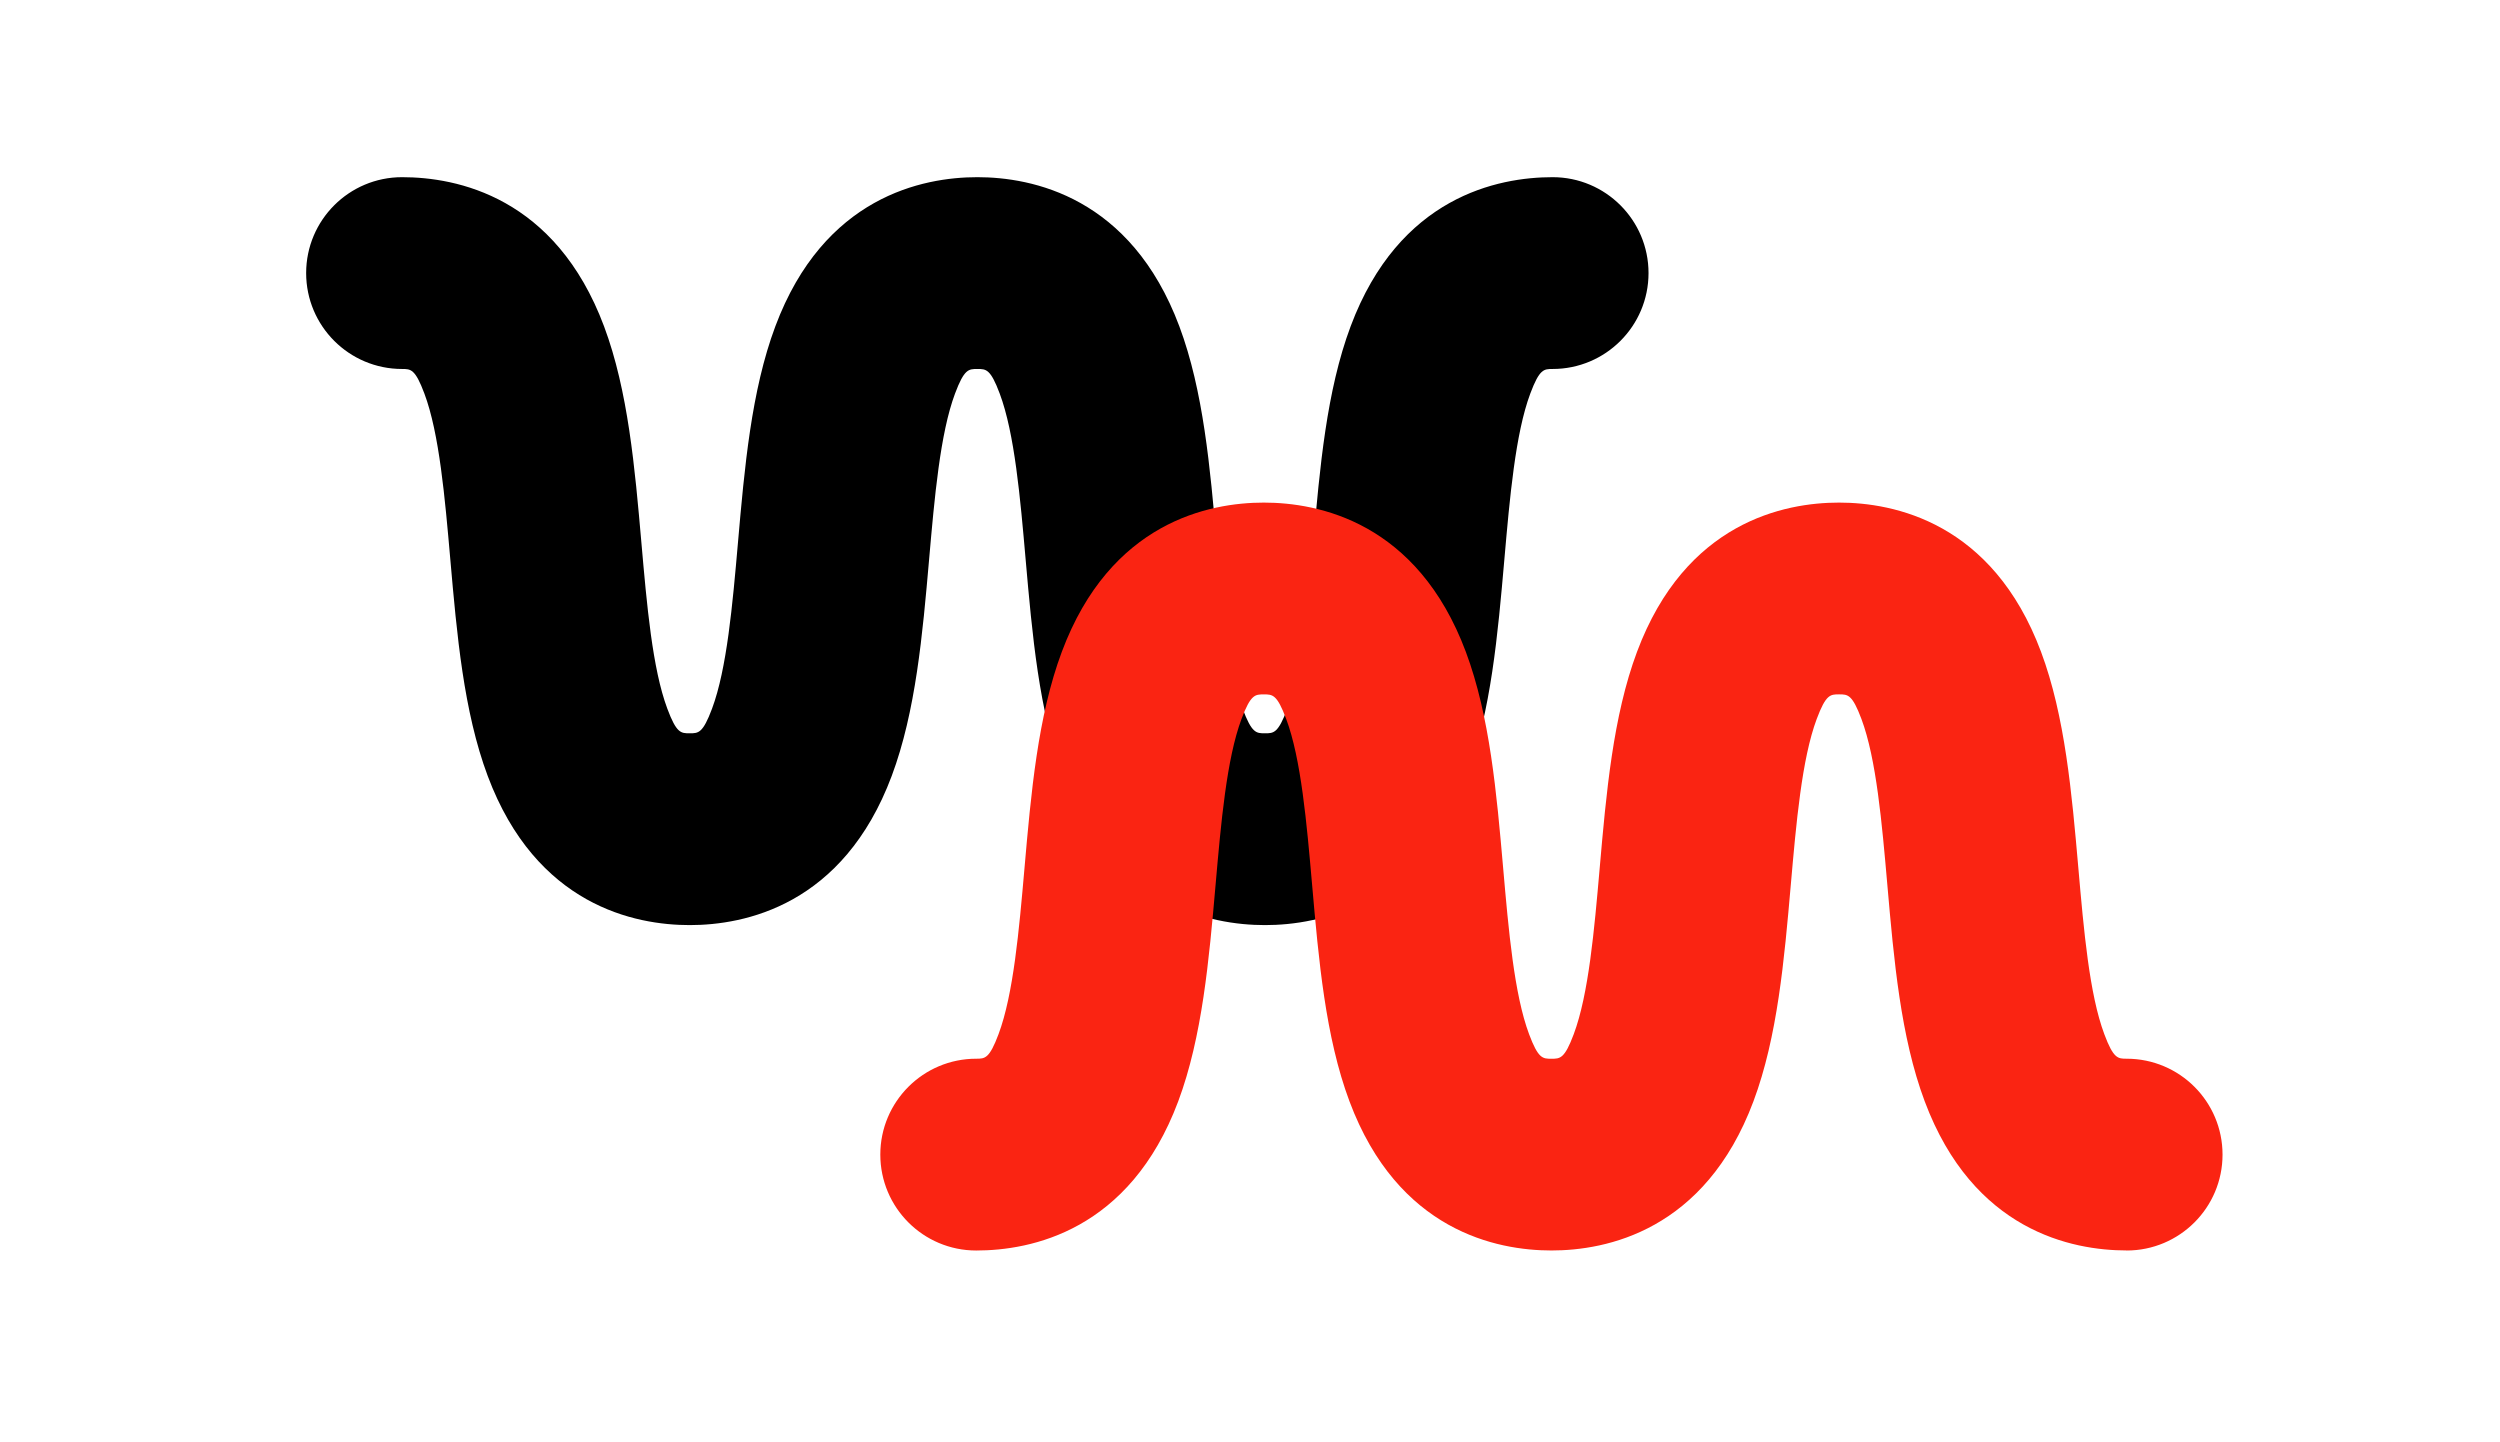 <?xml version="1.0" encoding="UTF-8" standalone="no"?>
<!-- Created with Inkscape (http://www.inkscape.org/) -->

<svg
   width="78mm"
   height="45mm"
   viewBox="0 0 78 45"
   version="1.1"
   id="svg432"
   inkscape:version="1.2.2 (b0a8486541, 2022-12-01)"
   sodipodi:docname="wnm-logo-very-small.svg"
   xmlns:inkscape="http://www.inkscape.org/namespaces/inkscape"
   xmlns:sodipodi="http://sodipodi.sourceforge.net/DTD/sodipodi-0.dtd"
   xmlns="http://www.w3.org/2000/svg"
   xmlns:svg="http://www.w3.org/2000/svg">
  <sodipodi:namedview
     id="namedview434"
     pagecolor="#ffffff"
     bordercolor="#000000"
     borderopacity="0.25"
     inkscape:showpageshadow="2"
     inkscape:pageopacity="0.0"
     inkscape:pagecheckerboard="0"
     inkscape:deskcolor="#d1d1d1"
     inkscape:document-units="mm"
     showgrid="false"
     inkscape:zoom="0.75187991"
     inkscape:cx="383.03989"
     inkscape:cy="562.58984"
     inkscape:window-width="1584"
     inkscape:window-height="1053"
     inkscape:window-x="490"
     inkscape:window-y="27"
     inkscape:window-maximized="0"
     inkscape:current-layer="layer1" />
  <defs
     id="defs429" />
  <g
     inkscape:label="Calque 1"
     inkscape:groupmode="layer"
     id="layer1">
    <path
       d="m 39.469,28.863 c -1.704,0 -4.788,-0.605 -6.303,-4.655 -0.751,-2.008 -0.961,-4.42 -1.166,-6.752 -0.169,-1.933 -0.343,-3.932 -0.809,-5.177 -0.287,-0.767 -0.424,-0.767 -0.697,-0.767 -0.273,0 -0.41,0 -0.697,0.767 -0.465,1.245 -0.64,3.244 -0.809,5.177 -0.204,2.332 -0.415,4.744 -1.166,6.752 -1.515,4.05 -4.599,4.655 -6.303,4.655 -1.703,0 -4.788,-0.605 -6.303,-4.655 -0.751,-2.008 -0.962,-4.42 -1.166,-6.752 -0.169,-1.933 -0.343,-3.932 -0.809,-5.177 -0.287,-0.767 -0.424,-0.767 -0.697,-0.767 -1.652,0 -2.992,-1.34 -2.992,-2.992 0,-1.653 1.34,-2.992 2.992,-2.992 1.704,0 4.788,0.605 6.303,4.655 0.751,2.008 0.961,4.42 1.165,6.752 0.169,1.933 0.343,3.932 0.809,5.177 0.286,0.767 0.424,0.767 0.697,0.767 0.273,0 0.41,0 0.697,-0.767 0.465,-1.245 0.64,-3.244 0.809,-5.177 0.204,-2.332 0.415,-4.744 1.166,-6.752 1.514,-4.05 4.599,-4.655 6.303,-4.655 1.703,0 4.788,0.605 6.303,4.655 0.751,2.008 0.962,4.42 1.165,6.752 0.169,1.933 0.344,3.932 0.809,5.177 0.287,0.767 0.424,0.767 0.697,0.767 0.273,0 0.41,0 0.697,-0.767 0.466,-1.245 0.641,-3.244 0.809,-5.177 0.204,-2.332 0.415,-4.744 1.166,-6.752 1.514,-4.05 4.599,-4.655 6.303,-4.655 1.652,0 2.992,1.34 2.992,2.992 0,1.652 -1.34,2.992 -2.992,2.992 -0.273,0 -0.41,0 -0.697,0.767 -0.465,1.245 -0.64,3.244 -0.809,5.177 -0.204,2.333 -0.415,4.744 -1.166,6.752 -1.515,4.05 -4.599,4.655 -6.303,4.655"
       style="fill:#000000;fill-opacity:1;fill-rule:nonzero;stroke:none;stroke-width:0.282"
       id="path40" />
    <path
       d="m 66.353,39.014 c -1.703,0 -4.788,-0.605 -6.303,-4.655 -0.751,-2.009 -0.961,-4.42 -1.165,-6.752 -0.169,-1.933 -0.343,-3.932 -0.809,-5.177 -0.287,-0.766 -0.424,-0.766 -0.697,-0.766 -0.273,0 -0.41,0 -0.697,0.767 -0.465,1.245 -0.64,3.244 -0.809,5.177 -0.204,2.332 -0.414,4.744 -1.165,6.752 -1.514,4.05 -4.599,4.655 -6.302,4.655 -1.703,0 -4.788,-0.605 -6.303,-4.655 -0.751,-2.009 -0.961,-4.42 -1.165,-6.752 -0.169,-1.933 -0.343,-3.932 -0.809,-5.177 -0.286,-0.766 -0.424,-0.766 -0.697,-0.766 -0.273,0 -0.41,0 -0.697,0.767 -0.465,1.245 -0.64,3.244 -0.809,5.177 -0.204,2.332 -0.415,4.744 -1.165,6.752 -1.515,4.05 -4.599,4.655 -6.303,4.655 -1.653,0 -2.992,-1.34 -2.992,-2.992 0,-1.653 1.34,-2.992 2.992,-2.992 0.273,0 0.41,0 0.697,-0.767 0.465,-1.245 0.64,-3.244 0.809,-5.177 0.204,-2.332 0.414,-4.744 1.165,-6.752 1.514,-4.051 4.599,-4.655 6.302,-4.655 1.703,0 4.788,0.605 6.303,4.656 0.751,2.008 0.961,4.42 1.165,6.752 0.169,1.933 0.343,3.932 0.808,5.177 0.287,0.767 0.424,0.767 0.697,0.767 0.273,0 0.41,0 0.697,-0.767 0.465,-1.244 0.64,-3.243 0.809,-5.177 0.204,-2.332 0.414,-4.743 1.165,-6.752 1.514,-4.051 4.599,-4.656 6.302,-4.656 1.704,0 4.788,0.605 6.303,4.655 0.751,2.008 0.961,4.42 1.165,6.752 0.169,1.933 0.343,3.932 0.809,5.177 0.286,0.767 0.424,0.767 0.697,0.767 1.653,0 2.992,1.339 2.992,2.992 0,1.653 -1.34,2.992 -2.992,2.992"
       style="fill:#fa2412;fill-opacity:1;fill-rule:nonzero;stroke:none;stroke-width:0.282"
       id="path44" />
  </g>
</svg>
